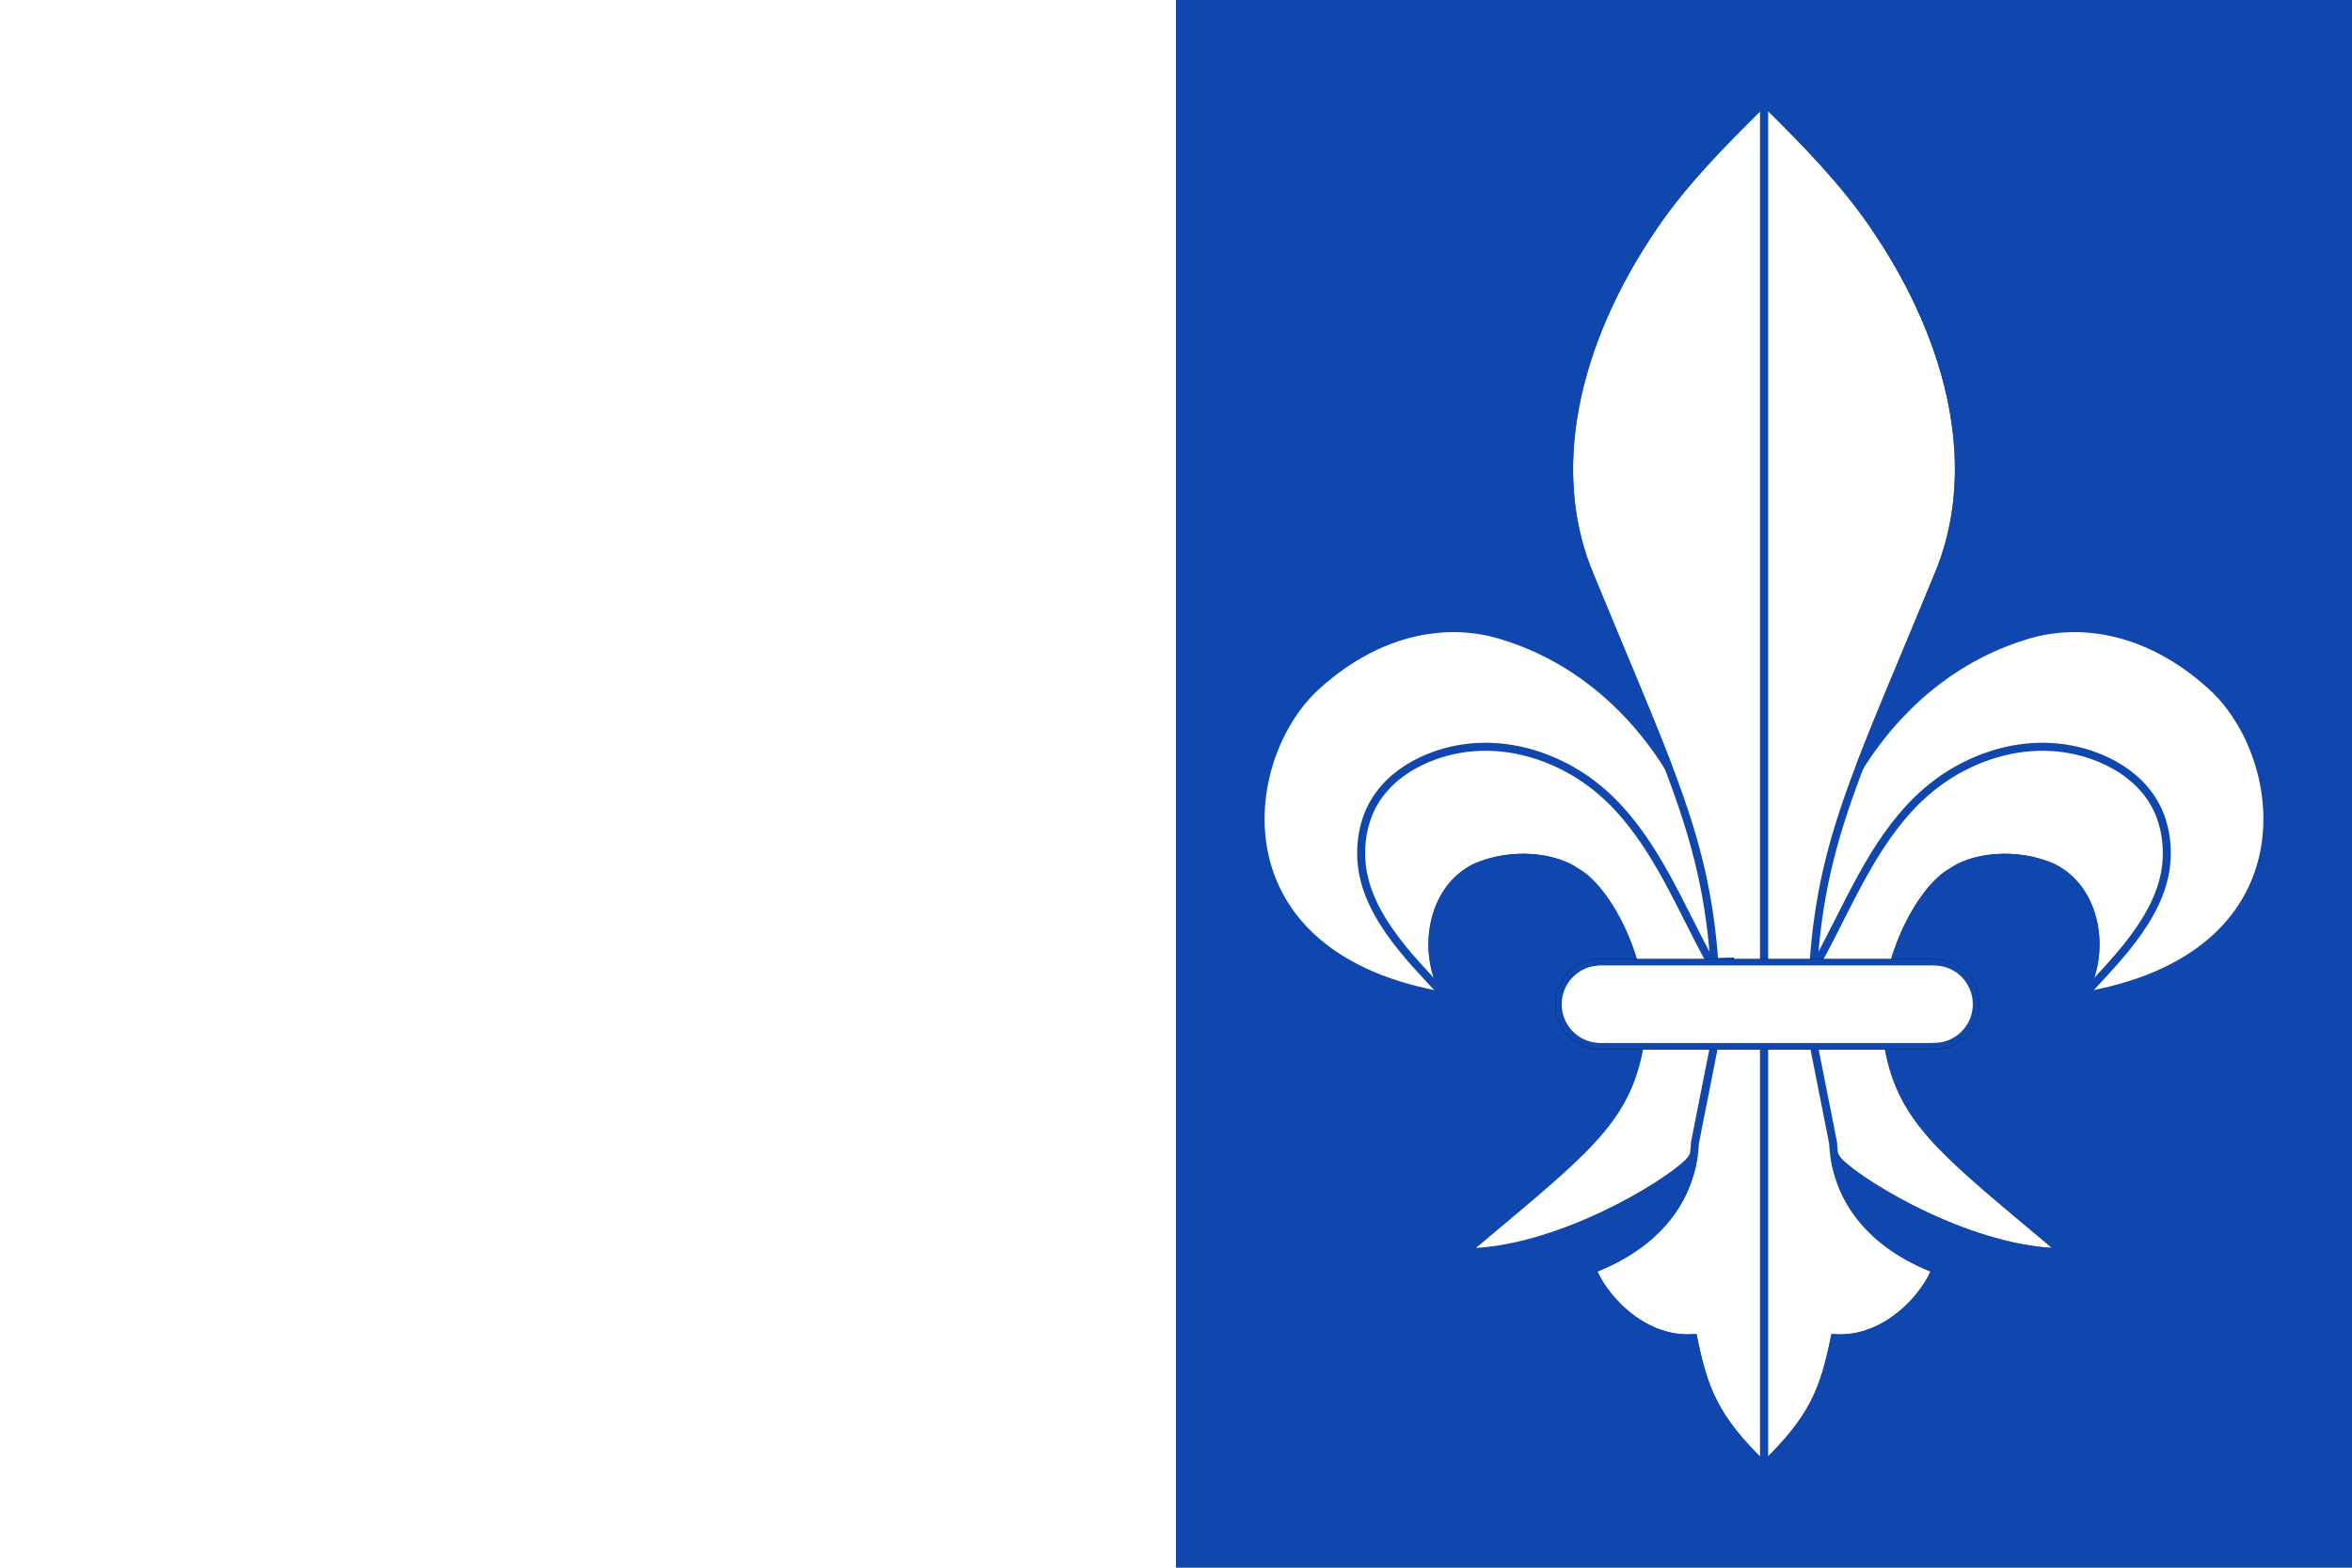 <?xml version="1.0" encoding="UTF-8" standalone="no"?>
<!-- Created with Inkscape (http://www.inkscape.org/) -->
<svg
   xmlns:dc="http://purl.org/dc/elements/1.1/"
   xmlns:cc="http://web.resource.org/cc/"
   xmlns:rdf="http://www.w3.org/1999/02/22-rdf-syntax-ns#"
   xmlns:svg="http://www.w3.org/2000/svg"
   xmlns="http://www.w3.org/2000/svg"
   xmlns:sodipodi="http://sodipodi.sourceforge.net/DTD/sodipodi-0.dtd"
   xmlns:inkscape="http://www.inkscape.org/namespaces/inkscape"
   width="600"
   height="400"
   id="svg3246"
   sodipodi:version="0.32"
   inkscape:version="0.45.1"
   version="1.0"
   sodipodi:docbase="C:\TIIKERI\Liput\Espanja\Castilla y Léon\Zamora - kunnat\svg"
   sodipodi:docname="Muga_de_Sayago.svg"
   inkscape:output_extension="org.inkscape.output.svg.inkscape">
  <defs
     id="defs3248" />
  <sodipodi:namedview
     id="base"
     pagecolor="#ffffff"
     bordercolor="#666666"
     borderopacity="1.0"
     gridtolerance="10000"
     guidetolerance="10"
     objecttolerance="10"
     inkscape:pageopacity="0.0"
     inkscape:pageshadow="2"
     inkscape:zoom="0.98112735"
     inkscape:cx="321.89641"
     inkscape:cy="193.3994"
     inkscape:document-units="px"
     inkscape:current-layer="layer1"
     height="400px"
     width="600px"
     inkscape:window-width="1024"
     inkscape:window-height="712"
     inkscape:window-x="-4"
     inkscape:window-y="-4" />
  <g
     inkscape:label="Layer 1"
     inkscape:groupmode="layer"
     id="layer1">
    <g
       id="g3359">
      <rect
         y="0"
         x="0"
         height="400"
         width="600"
         id="rect3256"
         style="opacity:1;fill:#ffffff;fill-opacity:1;stroke:none;stroke-opacity:1" />
      <rect
         transform="scale(1,-1)"
         y="-400"
         x="300"
         height="400"
         width="300"
         id="rect3254"
         style="opacity:1;fill:#0f47af;fill-opacity:1;stroke:none;stroke-opacity:1" />
      <g
         transform="matrix(9.16,0,0,9.184,82.043,-68.489)"
         id="g12483">
        <path
           style="fill:#ffffff;fill-opacity:1;fill-rule:evenodd;stroke:none;stroke-width:5.537;stroke-miterlimit:4;stroke-dasharray:none;stroke-opacity:1"
           d="M 41.109,34.174 C 41.291,34.18 41.474,34.185 41.656,34.19 C 41.87,33.802 42.072,33.403 42.275,33.002 C 42.478,32.601 42.682,32.2 42.9,31.807 C 43.008,31.611 43.12,31.417 43.237,31.227 C 43.354,31.037 43.477,30.851 43.606,30.669 C 43.735,30.488 43.871,30.311 44.015,30.14 C 44.159,29.97 44.311,29.807 44.473,29.651 C 44.553,29.574 44.635,29.5 44.719,29.429 C 44.803,29.358 44.89,29.289 44.978,29.223 C 45.067,29.157 45.156,29.093 45.249,29.033 C 45.341,28.972 45.436,28.915 45.532,28.86 C 45.628,28.806 45.725,28.755 45.824,28.707 C 45.923,28.658 46.024,28.613 46.126,28.571 C 46.228,28.529 46.332,28.49 46.436,28.455 C 46.54,28.42 46.646,28.388 46.752,28.36 C 46.858,28.332 46.965,28.307 47.073,28.286 C 47.181,28.265 47.29,28.249 47.399,28.236 C 47.508,28.223 47.618,28.214 47.728,28.209 C 47.837,28.204 47.947,28.203 48.057,28.207 C 48.168,28.21 48.278,28.217 48.388,28.229 C 48.499,28.241 48.61,28.258 48.72,28.279 C 48.83,28.299 48.939,28.325 49.048,28.355 C 49.157,28.385 49.266,28.42 49.374,28.46 C 49.496,28.504 49.619,28.556 49.741,28.615 C 49.862,28.674 49.983,28.74 50.101,28.815 C 50.218,28.889 50.331,28.972 50.439,29.063 C 50.548,29.154 50.651,29.254 50.746,29.364 C 50.842,29.473 50.93,29.591 51.008,29.72 C 51.047,29.784 51.084,29.852 51.118,29.921 C 51.152,29.991 51.183,30.063 51.211,30.138 C 51.239,30.213 51.263,30.291 51.285,30.371 C 51.307,30.451 51.327,30.533 51.342,30.619 C 51.357,30.705 51.368,30.794 51.376,30.886 C 51.384,30.977 51.389,31.071 51.388,31.169 C 51.388,31.267 51.383,31.365 51.373,31.461 C 51.364,31.557 51.349,31.652 51.331,31.746 C 51.312,31.839 51.288,31.932 51.261,32.024 C 51.234,32.115 51.203,32.206 51.168,32.296 C 51.134,32.385 51.096,32.473 51.055,32.56 C 51.014,32.648 50.969,32.734 50.921,32.819 C 50.827,32.991 50.721,33.158 50.607,33.322 C 50.493,33.485 50.371,33.646 50.244,33.803 C 50.117,33.96 49.983,34.113 49.849,34.263 C 49.581,34.564 49.304,34.854 49.043,35.133 C 55.502,34.036 54.851,28.523 52.632,26.516 C 50.832,24.888 48.87,24.633 47.356,25.146 C 44.148,26.157 41.537,29.369 41.109,34.174 z "
           id="path15398" />
        <path
           style="fill:#ffffff;fill-opacity:1;fill-rule:evenodd;stroke:#0f47af;stroke-width:0.223;stroke-miterlimit:4;stroke-dasharray:none;stroke-opacity:1"
           d="M 41.109,34.174 C 41.079,34.52 41.056,34.873 41.049,35.235 C 41.049,35.235 41.644,39.108 42.257,39.736 C 42.909,40.402 45.986,42.249 48.511,42.249 C 45.22,39.486 44.029,38.655 43.641,36.56 C 43.253,34.464 44.506,32.158 45.406,31.68 C 45.965,31.28 47.16,31.098 48.219,31.563 C 49.603,32.262 49.662,34.243 48.97,35.147 C 48.995,35.143 49.018,35.138 49.043,35.133 C 49.304,34.854 49.581,34.564 49.849,34.263 C 49.983,34.113 50.117,33.96 50.244,33.803 C 50.371,33.646 50.493,33.485 50.607,33.322 C 50.721,33.158 50.827,32.991 50.921,32.819 C 50.969,32.734 51.014,32.648 51.055,32.56 C 51.096,32.473 51.134,32.385 51.168,32.296 C 51.203,32.206 51.234,32.115 51.261,32.024 C 51.288,31.932 51.312,31.839 51.331,31.746 C 51.349,31.652 51.364,31.557 51.373,31.461 C 51.383,31.365 51.388,31.267 51.388,31.169 C 51.389,31.071 51.384,30.977 51.376,30.886 C 51.368,30.794 51.357,30.705 51.342,30.619 C 51.327,30.533 51.307,30.451 51.285,30.371 C 51.263,30.291 51.239,30.213 51.211,30.138 C 51.183,30.063 51.152,29.991 51.118,29.921 C 51.084,29.852 51.047,29.784 51.008,29.72 C 50.93,29.591 50.842,29.473 50.746,29.364 C 50.651,29.254 50.548,29.154 50.439,29.063 C 50.331,28.972 50.218,28.889 50.101,28.815 C 49.983,28.74 49.862,28.674 49.741,28.615 C 49.619,28.556 49.496,28.504 49.374,28.46 C 49.266,28.42 49.157,28.385 49.048,28.355 C 48.939,28.325 48.83,28.299 48.72,28.279 C 48.61,28.258 48.499,28.241 48.388,28.229 C 48.278,28.217 48.168,28.21 48.057,28.207 C 47.947,28.203 47.837,28.204 47.728,28.209 C 47.618,28.214 47.508,28.223 47.399,28.236 C 47.29,28.249 47.181,28.265 47.073,28.286 C 46.965,28.307 46.858,28.332 46.752,28.36 C 46.646,28.388 46.54,28.42 46.436,28.455 C 46.332,28.49 46.228,28.529 46.126,28.571 C 46.024,28.613 45.923,28.658 45.824,28.707 C 45.725,28.755 45.628,28.806 45.532,28.86 C 45.436,28.915 45.341,28.972 45.249,29.033 C 45.156,29.093 45.067,29.157 44.978,29.223 C 44.89,29.289 44.803,29.358 44.719,29.429 C 44.635,29.5 44.553,29.574 44.473,29.651 C 44.311,29.807 44.159,29.97 44.015,30.14 C 43.871,30.311 43.735,30.488 43.606,30.669 C 43.477,30.851 43.354,31.037 43.237,31.227 C 43.12,31.417 43.008,31.611 42.9,31.807 C 42.682,32.2 42.478,32.601 42.275,33.002 C 42.072,33.403 41.87,33.802 41.656,34.19 C 41.474,34.185 41.291,34.18 41.109,34.174 z "
           id="path15401" />
        <path
           style="fill:#ffffff;fill-opacity:1;fill-rule:evenodd;stroke:#0f47af;stroke-width:0.223;stroke-miterlimit:4;stroke-dasharray:none;stroke-opacity:1"
           d="M 40.17,48.176 C 40.178,48.177 40.186,48.171 40.202,48.155 C 41.55,46.86 41.843,46.061 42.139,44.637 C 43.638,44.728 44.718,43.382 44.952,42.721 C 43.141,42.022 42.177,40.771 42.093,39.204 L 41.488,36.158 C 41.488,31.255 42.453,29.692 44.983,23.534 C 46.257,20.623 45.498,17.024 43.221,13.71 C 42.405,12.523 41.373,11.455 40.202,10.307 C 40.188,10.295 40.179,10.289 40.17,10.291 L 40.17,48.176 z "
           id="path10877" />
        <path
           style="fill:#ffffff;fill-opacity:1;fill-rule:evenodd;stroke:none;stroke-width:5.537;stroke-miterlimit:4;stroke-dasharray:none;stroke-opacity:1"
           d="M 31.452,24.908 C 30.26,24.926 28.945,25.397 27.707,26.516 C 25.488,28.523 24.837,34.036 31.296,35.133 C 31.035,34.854 30.759,34.564 30.49,34.263 C 30.356,34.113 30.222,33.96 30.095,33.803 C 29.968,33.646 29.846,33.485 29.732,33.322 C 29.618,33.158 29.512,32.991 29.418,32.819 C 29.37,32.734 29.326,32.648 29.284,32.56 C 29.243,32.473 29.206,32.385 29.171,32.296 C 29.136,32.206 29.105,32.115 29.078,32.024 C 29.051,31.932 29.027,31.839 29.009,31.746 C 28.99,31.652 28.976,31.557 28.966,31.461 C 28.956,31.365 28.951,31.267 28.951,31.169 C 28.951,31.071 28.955,30.977 28.963,30.886 C 28.971,30.794 28.982,30.705 28.997,30.619 C 29.012,30.533 29.032,30.451 29.054,30.371 C 29.076,30.291 29.1,30.213 29.128,30.138 C 29.156,30.063 29.187,29.991 29.221,29.921 C 29.255,29.852 29.292,29.784 29.331,29.72 C 29.409,29.591 29.497,29.473 29.593,29.364 C 29.688,29.254 29.791,29.154 29.9,29.063 C 30.008,28.972 30.121,28.889 30.239,28.815 C 30.356,28.74 30.477,28.674 30.599,28.615 C 30.72,28.556 30.843,28.504 30.965,28.46 C 31.073,28.42 31.182,28.385 31.291,28.355 C 31.4,28.325 31.51,28.299 31.62,28.279 C 31.73,28.258 31.84,28.241 31.951,28.229 C 32.061,28.217 32.171,28.21 32.282,28.207 C 32.392,28.203 32.502,28.204 32.612,28.209 C 32.721,28.214 32.831,28.223 32.94,28.236 C 33.049,28.249 33.158,28.265 33.266,28.286 C 33.374,28.307 33.481,28.332 33.587,28.36 C 33.694,28.388 33.799,28.42 33.903,28.455 C 34.008,28.49 34.111,28.529 34.213,28.571 C 34.315,28.613 34.416,28.658 34.515,28.707 C 34.614,28.755 34.711,28.806 34.807,28.86 C 34.903,28.915 34.998,28.972 35.09,29.033 C 35.183,29.093 35.273,29.157 35.361,29.223 C 35.45,29.289 35.536,29.358 35.62,29.429 C 35.705,29.5 35.786,29.574 35.866,29.651 C 36.028,29.807 36.18,29.97 36.324,30.14 C 36.468,30.311 36.604,30.488 36.733,30.669 C 36.862,30.851 36.985,31.037 37.102,31.227 C 37.219,31.417 37.331,31.611 37.44,31.807 C 37.657,32.2 37.861,32.601 38.064,33.002 C 38.267,33.403 38.469,33.802 38.683,34.19 C 38.866,34.185 39.048,34.18 39.23,34.174 C 38.802,29.369 36.191,26.157 32.983,25.146 C 32.51,24.986 31.994,24.9 31.452,24.908 z M 36.761,35.473 C 36.781,35.835 36.765,36.2 36.698,36.56 C 36.31,38.655 35.119,39.486 31.829,42.249 C 34.353,42.249 37.43,40.402 38.082,39.736 C 38.636,39.169 39.152,36.089 39.251,35.473 L 36.761,35.473 z "
           id="path16290" />
        <path
           style="fill:#ffffff;fill-opacity:1;fill-rule:evenodd;stroke:#0f47af;stroke-width:0.223;stroke-miterlimit:4;stroke-dasharray:none;stroke-opacity:1"
           d="M 40.17,48.176 L 40.17,10.291 C 40.161,10.293 40.152,10.303 40.137,10.321 C 38.97,11.466 37.933,12.525 37.12,13.71 C 34.843,17.024 34.082,20.623 35.356,23.534 C 37.886,29.692 38.851,31.255 38.851,36.158 L 38.248,39.204 C 38.163,40.771 37.198,42.022 35.388,42.721 C 35.621,43.382 36.701,44.728 38.2,44.637 C 38.496,46.061 38.789,46.86 40.137,48.155 C 40.154,48.169 40.163,48.175 40.17,48.176 z "
           id="path10872" />
        <path
           style="fill:#ffffff;fill-opacity:1;fill-rule:evenodd;stroke:#0f47af;stroke-width:0.223;stroke-miterlimit:4;stroke-dasharray:none;stroke-opacity:1"
           d="M 32.282,28.207 C 32.171,28.21 32.061,28.217 31.951,28.229 C 31.84,28.241 31.73,28.258 31.62,28.279 C 31.51,28.299 31.4,28.325 31.291,28.355 C 31.182,28.385 31.073,28.42 30.965,28.46 C 30.843,28.504 30.72,28.556 30.599,28.615 C 30.477,28.674 30.356,28.74 30.239,28.815 C 30.121,28.889 30.008,28.972 29.9,29.063 C 29.791,29.154 29.688,29.254 29.593,29.364 C 29.497,29.473 29.409,29.591 29.331,29.72 C 29.292,29.784 29.255,29.852 29.221,29.921 C 29.187,29.991 29.156,30.063 29.128,30.138 C 29.1,30.213 29.076,30.291 29.054,30.371 C 29.032,30.451 29.012,30.533 28.997,30.619 C 28.982,30.705 28.971,30.794 28.963,30.886 C 28.955,30.977 28.951,31.071 28.951,31.169 C 28.951,31.267 28.956,31.365 28.966,31.461 C 28.976,31.557 28.99,31.652 29.009,31.746 C 29.027,31.839 29.051,31.932 29.078,32.024 C 29.105,32.115 29.136,32.206 29.171,32.296 C 29.206,32.385 29.243,32.473 29.284,32.56 C 29.326,32.648 29.37,32.734 29.418,32.819 C 29.512,32.991 29.618,33.158 29.732,33.322 C 29.846,33.485 29.968,33.646 30.095,33.803 C 30.222,33.96 30.356,34.113 30.49,34.263 C 30.759,34.564 31.035,34.854 31.296,35.133 C 31.321,35.138 31.344,35.143 31.369,35.147 C 30.677,34.243 30.736,32.262 32.121,31.563 C 33.179,31.098 34.374,31.28 34.933,31.68 C 35.679,32.076 36.665,33.727 36.761,35.473 L 39.251,35.473 C 39.262,35.407 39.29,35.235 39.29,35.235 C 39.283,34.873 39.261,34.52 39.23,34.174 C 39.048,34.18 38.866,34.185 38.683,34.19 C 38.469,33.802 38.267,33.403 38.064,33.002 C 37.861,32.601 37.657,32.2 37.44,31.807 C 37.331,31.611 37.219,31.417 37.102,31.227 C 36.985,31.037 36.862,30.851 36.733,30.669 C 36.604,30.488 36.468,30.311 36.324,30.14 C 36.18,29.97 36.028,29.807 35.866,29.651 C 35.786,29.574 35.705,29.5 35.62,29.429 C 35.536,29.358 35.45,29.289 35.361,29.223 C 35.273,29.157 35.183,29.093 35.09,29.033 C 34.998,28.972 34.903,28.915 34.807,28.86 C 34.711,28.806 34.614,28.755 34.515,28.707 C 34.416,28.658 34.315,28.613 34.213,28.571 C 34.111,28.529 34.008,28.49 33.903,28.455 C 33.799,28.42 33.694,28.388 33.587,28.36 C 33.481,28.332 33.374,28.307 33.266,28.286 C 33.158,28.265 33.049,28.249 32.94,28.236 C 32.831,28.223 32.721,28.214 32.612,28.209 C 32.502,28.204 32.392,28.203 32.282,28.207 z "
           id="path16288" />
        <path
           style="fill:none;fill-opacity:1;fill-rule:evenodd;stroke:#0f47af;stroke-width:0.223;stroke-miterlimit:4;stroke-dasharray:none;stroke-opacity:1"
           d="M 40.17,10.291 C 40.161,10.293 40.152,10.303 40.137,10.321 C 38.97,11.466 37.933,12.525 37.12,13.71 C 34.843,17.024 34.082,20.623 35.356,23.534 C 36.265,25.746 36.97,27.364 37.502,28.758 C 36.36,26.946 34.764,25.707 32.984,25.146 C 31.471,24.633 29.507,24.888 27.707,26.516 C 25.48,28.531 24.831,34.08 31.37,35.147 C 30.678,34.243 30.737,32.262 32.122,31.563 C 33.18,31.098 34.376,31.28 34.934,31.68 C 35.834,32.158 37.087,34.464 36.699,36.56 C 36.311,38.655 35.119,39.486 31.829,42.249 C 34.353,42.249 37.43,40.402 38.082,39.736 C 38.125,39.691 38.169,39.629 38.213,39.554 C 38.011,40.957 37.061,42.075 35.388,42.721 C 35.621,43.382 36.701,44.728 38.2,44.637 C 38.496,46.061 38.789,46.86 40.137,48.155 C 40.154,48.169 40.163,48.175 40.17,48.176 C 40.178,48.177 40.186,48.171 40.202,48.155 C 41.55,46.86 41.843,46.061 42.139,44.637 C 43.638,44.728 44.718,43.382 44.952,42.721 C 43.279,42.075 42.33,40.959 42.128,39.556 C 42.171,39.63 42.214,39.692 42.257,39.736 C 42.909,40.402 45.986,42.249 48.511,42.249 C 45.22,39.486 44.029,38.655 43.641,36.56 C 43.253,34.464 44.506,32.158 45.406,31.68 C 45.965,31.28 47.16,31.098 48.218,31.563 C 49.603,32.262 49.662,34.243 48.97,35.147 C 55.51,34.08 54.859,28.531 52.632,26.516 C 50.832,24.888 48.87,24.633 47.356,25.146 C 45.575,25.708 43.976,26.948 42.834,28.762 C 43.367,27.367 44.073,25.748 44.983,23.534 C 46.257,20.623 45.498,17.024 43.221,13.71 C 42.405,12.523 41.373,11.455 40.202,10.307 C 40.188,10.295 40.179,10.289 40.17,10.291 z "
           id="path11772" />
        <path
           style="fill:#0039a6;fill-opacity:1;stroke:#000000;stroke-width:0.179;stroke-miterlimit:4;stroke-dasharray:none;stroke-opacity:1"
           d="M 34.447,35.358 L 46.075,35.358 C 46.075,35.358 46.075,35.357 46.075,35.357 C 46.075,34.713 45.553,34.191 44.91,34.191 L 35.48,34.191 L 35.48,34.2 C 34.899,34.266 34.447,34.759 34.447,35.358 z "
           id="path8204" />
        <path
           style="fill:#0039a6;fill-opacity:1;stroke:#000000;stroke-width:0.179;stroke-miterlimit:4;stroke-dasharray:none;stroke-opacity:1"
           d="M 34.447,35.358 C 34.447,35.957 34.899,36.45 35.48,36.516 L 35.48,36.524 L 44.91,36.524 L 44.91,36.522 C 45.553,36.522 46.075,36.001 46.075,35.358 L 34.447,35.358 z "
           id="path9094" />
        <path
           style="fill:#ffffff;fill-opacity:1;stroke:#0f47af;stroke-width:0.179;stroke-miterlimit:4;stroke-dasharray:none;stroke-opacity:1"
           d="M 35.48,34.191 L 35.48,34.2 C 34.899,34.266 34.447,34.759 34.447,35.358 C 34.447,35.957 34.899,36.45 35.48,36.516 L 35.48,36.524 L 44.91,36.524 L 44.91,36.522 C 45.553,36.522 46.075,36.001 46.075,35.358 C 46.075,35.358 46.075,35.357 46.075,35.357 C 46.075,34.713 45.553,34.191 44.91,34.191 L 35.48,34.191 z "
           id="path12684" />
      </g>
    </g>
  </g>
</svg>
